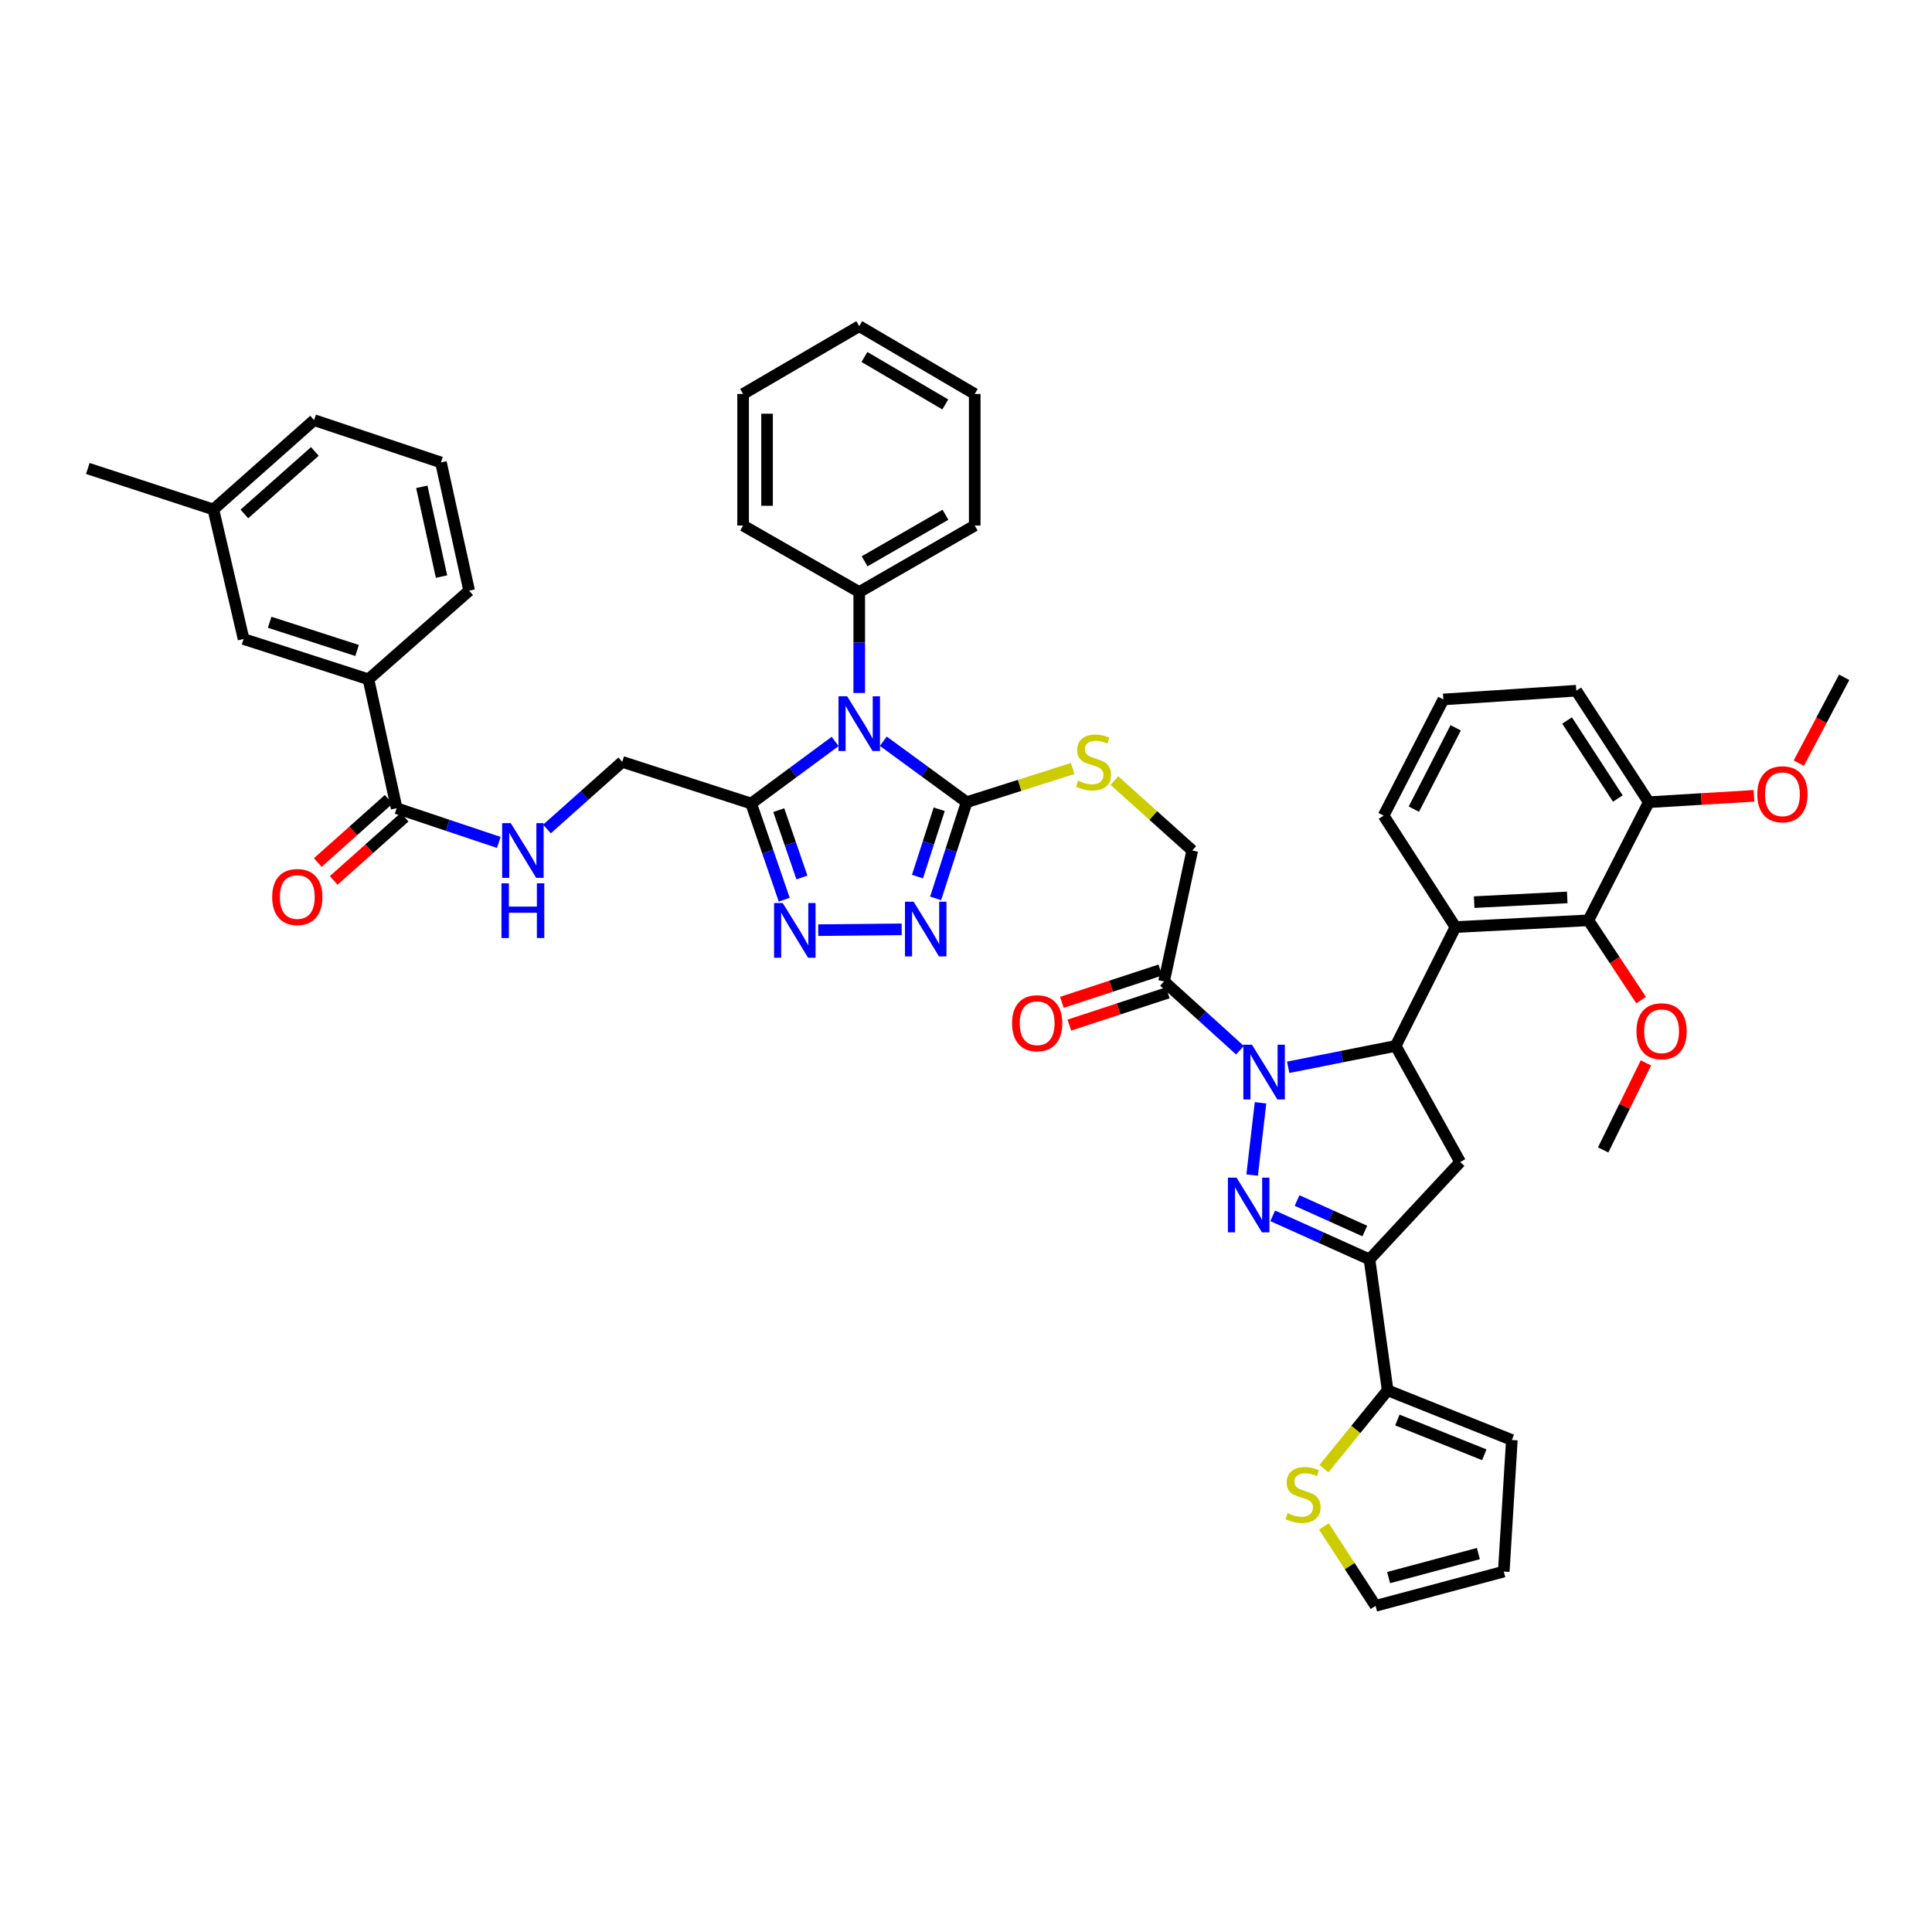 <?xml version='1.0' encoding='iso-8859-1'?>
<svg version='1.1' baseProfile='full'
              xmlns='http://www.w3.org/2000/svg'
                      xmlns:rdkit='http://www.rdkit.org/xml'
                      xmlns:xlink='http://www.w3.org/1999/xlink'
                  xml:space='preserve'
width='1000px' height='1000px' viewBox='0 0 1000 1000'>
<!-- END OF HEADER -->
<rect style='opacity:1.0;fill:#FFFFFF;stroke:none' width='1000' height='1000' x='0' y='0'> </rect>
<path class='bond-0' d='M 652.447,570.806 L 648.107,608.219' style='fill:none;fill-rule:evenodd;stroke:#0000FF;stroke-width:6px;stroke-linecap:butt;stroke-linejoin:miter;stroke-opacity:1' />
<path class='bond-2' d='M 666.766,552.432 L 694.582,546.897' style='fill:none;fill-rule:evenodd;stroke:#0000FF;stroke-width:6px;stroke-linecap:butt;stroke-linejoin:miter;stroke-opacity:1' />
<path class='bond-2' d='M 694.582,546.897 L 722.398,541.363' style='fill:none;fill-rule:evenodd;stroke:#000000;stroke-width:6px;stroke-linecap:butt;stroke-linejoin:miter;stroke-opacity:1' />
<path class='bond-10' d='M 641.803,543.595 L 622.159,525.788' style='fill:none;fill-rule:evenodd;stroke:#0000FF;stroke-width:6px;stroke-linecap:butt;stroke-linejoin:miter;stroke-opacity:1' />
<path class='bond-10' d='M 622.159,525.788 L 602.516,507.981' style='fill:none;fill-rule:evenodd;stroke:#000000;stroke-width:6px;stroke-linecap:butt;stroke-linejoin:miter;stroke-opacity:1' />
<path class='bond-3' d='M 658.764,629.316 L 683.805,640.588' style='fill:none;fill-rule:evenodd;stroke:#0000FF;stroke-width:6px;stroke-linecap:butt;stroke-linejoin:miter;stroke-opacity:1' />
<path class='bond-3' d='M 683.805,640.588 L 708.846,651.859' style='fill:none;fill-rule:evenodd;stroke:#000000;stroke-width:6px;stroke-linecap:butt;stroke-linejoin:miter;stroke-opacity:1' />
<path class='bond-3' d='M 671.364,621.396 L 688.893,629.286' style='fill:none;fill-rule:evenodd;stroke:#0000FF;stroke-width:6px;stroke-linecap:butt;stroke-linejoin:miter;stroke-opacity:1' />
<path class='bond-3' d='M 688.893,629.286 L 706.421,637.176' style='fill:none;fill-rule:evenodd;stroke:#000000;stroke-width:6px;stroke-linecap:butt;stroke-linejoin:miter;stroke-opacity:1' />
<path class='bond-1' d='M 457.204,383.662 L 478.774,399.439' style='fill:none;fill-rule:evenodd;stroke:#0000FF;stroke-width:6px;stroke-linecap:butt;stroke-linejoin:miter;stroke-opacity:1' />
<path class='bond-1' d='M 478.774,399.439 L 500.344,415.215' style='fill:none;fill-rule:evenodd;stroke:#000000;stroke-width:6px;stroke-linecap:butt;stroke-linejoin:miter;stroke-opacity:1' />
<path class='bond-5' d='M 432.262,383.771 L 410.528,399.834' style='fill:none;fill-rule:evenodd;stroke:#0000FF;stroke-width:6px;stroke-linecap:butt;stroke-linejoin:miter;stroke-opacity:1' />
<path class='bond-5' d='M 410.528,399.834 L 388.794,415.897' style='fill:none;fill-rule:evenodd;stroke:#000000;stroke-width:6px;stroke-linecap:butt;stroke-linejoin:miter;stroke-opacity:1' />
<path class='bond-18' d='M 444.741,358.685 L 444.741,332.559' style='fill:none;fill-rule:evenodd;stroke:#0000FF;stroke-width:6px;stroke-linecap:butt;stroke-linejoin:miter;stroke-opacity:1' />
<path class='bond-18' d='M 444.741,332.559 L 444.741,306.433' style='fill:none;fill-rule:evenodd;stroke:#000000;stroke-width:6px;stroke-linecap:butt;stroke-linejoin:miter;stroke-opacity:1' />
<path class='bond-8' d='M 722.398,541.363 L 753.335,479.845' style='fill:none;fill-rule:evenodd;stroke:#000000;stroke-width:6px;stroke-linecap:butt;stroke-linejoin:miter;stroke-opacity:1' />
<path class='bond-9' d='M 722.398,541.363 L 755.78,601.462' style='fill:none;fill-rule:evenodd;stroke:#000000;stroke-width:6px;stroke-linecap:butt;stroke-linejoin:miter;stroke-opacity:1' />
<path class='bond-11' d='M 708.846,651.859 L 718.239,719.629' style='fill:none;fill-rule:evenodd;stroke:#000000;stroke-width:6px;stroke-linecap:butt;stroke-linejoin:miter;stroke-opacity:1' />
<path class='bond-45' d='M 708.846,651.859 L 755.78,601.462' style='fill:none;fill-rule:evenodd;stroke:#000000;stroke-width:6px;stroke-linecap:butt;stroke-linejoin:miter;stroke-opacity:1' />
<path class='bond-4' d='M 500.344,415.215 L 527.781,406.496' style='fill:none;fill-rule:evenodd;stroke:#000000;stroke-width:6px;stroke-linecap:butt;stroke-linejoin:miter;stroke-opacity:1' />
<path class='bond-4' d='M 527.781,406.496 L 555.218,397.777' style='fill:none;fill-rule:evenodd;stroke:#CCCC00;stroke-width:6px;stroke-linecap:butt;stroke-linejoin:miter;stroke-opacity:1' />
<path class='bond-6' d='M 500.344,415.215 L 492.311,440.104' style='fill:none;fill-rule:evenodd;stroke:#000000;stroke-width:6px;stroke-linecap:butt;stroke-linejoin:miter;stroke-opacity:1' />
<path class='bond-6' d='M 492.311,440.104 L 484.277,464.993' style='fill:none;fill-rule:evenodd;stroke:#0000FF;stroke-width:6px;stroke-linecap:butt;stroke-linejoin:miter;stroke-opacity:1' />
<path class='bond-6' d='M 486.139,418.875 L 480.515,436.297' style='fill:none;fill-rule:evenodd;stroke:#000000;stroke-width:6px;stroke-linecap:butt;stroke-linejoin:miter;stroke-opacity:1' />
<path class='bond-6' d='M 480.515,436.297 L 474.892,453.719' style='fill:none;fill-rule:evenodd;stroke:#0000FF;stroke-width:6px;stroke-linecap:butt;stroke-linejoin:miter;stroke-opacity:1' />
<path class='bond-19' d='M 388.794,415.897 L 322.071,394.344' style='fill:none;fill-rule:evenodd;stroke:#000000;stroke-width:6px;stroke-linecap:butt;stroke-linejoin:miter;stroke-opacity:1' />
<path class='bond-48' d='M 388.794,415.897 L 397.359,440.787' style='fill:none;fill-rule:evenodd;stroke:#000000;stroke-width:6px;stroke-linecap:butt;stroke-linejoin:miter;stroke-opacity:1' />
<path class='bond-48' d='M 397.359,440.787 L 405.924,465.677' style='fill:none;fill-rule:evenodd;stroke:#0000FF;stroke-width:6px;stroke-linecap:butt;stroke-linejoin:miter;stroke-opacity:1' />
<path class='bond-48' d='M 403.084,419.331 L 409.079,436.754' style='fill:none;fill-rule:evenodd;stroke:#000000;stroke-width:6px;stroke-linecap:butt;stroke-linejoin:miter;stroke-opacity:1' />
<path class='bond-48' d='M 409.079,436.754 L 415.074,454.177' style='fill:none;fill-rule:evenodd;stroke:#0000FF;stroke-width:6px;stroke-linecap:butt;stroke-linejoin:miter;stroke-opacity:1' />
<path class='bond-7' d='M 466.716,481.006 L 423.517,481.449' style='fill:none;fill-rule:evenodd;stroke:#0000FF;stroke-width:6px;stroke-linecap:butt;stroke-linejoin:miter;stroke-opacity:1' />
<path class='bond-12' d='M 753.335,479.845 L 822.145,476.361' style='fill:none;fill-rule:evenodd;stroke:#000000;stroke-width:6px;stroke-linecap:butt;stroke-linejoin:miter;stroke-opacity:1' />
<path class='bond-12' d='M 763.03,466.944 L 811.197,464.505' style='fill:none;fill-rule:evenodd;stroke:#000000;stroke-width:6px;stroke-linecap:butt;stroke-linejoin:miter;stroke-opacity:1' />
<path class='bond-29' d='M 753.335,479.845 L 716.152,422.156' style='fill:none;fill-rule:evenodd;stroke:#000000;stroke-width:6px;stroke-linecap:butt;stroke-linejoin:miter;stroke-opacity:1' />
<path class='bond-20' d='M 602.516,507.981 L 617.1,440.211' style='fill:none;fill-rule:evenodd;stroke:#000000;stroke-width:6px;stroke-linecap:butt;stroke-linejoin:miter;stroke-opacity:1' />
<path class='bond-21' d='M 600.584,502.092 L 575.106,510.452' style='fill:none;fill-rule:evenodd;stroke:#000000;stroke-width:6px;stroke-linecap:butt;stroke-linejoin:miter;stroke-opacity:1' />
<path class='bond-21' d='M 575.106,510.452 L 549.628,518.812' style='fill:none;fill-rule:evenodd;stroke:#FF0000;stroke-width:6px;stroke-linecap:butt;stroke-linejoin:miter;stroke-opacity:1' />
<path class='bond-21' d='M 604.448,513.869 L 578.97,522.229' style='fill:none;fill-rule:evenodd;stroke:#000000;stroke-width:6px;stroke-linecap:butt;stroke-linejoin:miter;stroke-opacity:1' />
<path class='bond-21' d='M 578.97,522.229 L 553.492,530.589' style='fill:none;fill-rule:evenodd;stroke:#FF0000;stroke-width:6px;stroke-linecap:butt;stroke-linejoin:miter;stroke-opacity:1' />
<path class='bond-15' d='M 718.239,719.629 L 701.756,739.902' style='fill:none;fill-rule:evenodd;stroke:#000000;stroke-width:6px;stroke-linecap:butt;stroke-linejoin:miter;stroke-opacity:1' />
<path class='bond-15' d='M 701.756,739.902 L 685.274,760.175' style='fill:none;fill-rule:evenodd;stroke:#CCCC00;stroke-width:6px;stroke-linecap:butt;stroke-linejoin:miter;stroke-opacity:1' />
<path class='bond-22' d='M 718.239,719.629 L 782.531,745.341' style='fill:none;fill-rule:evenodd;stroke:#000000;stroke-width:6px;stroke-linecap:butt;stroke-linejoin:miter;stroke-opacity:1' />
<path class='bond-22' d='M 723.28,734.995 L 768.285,752.993' style='fill:none;fill-rule:evenodd;stroke:#000000;stroke-width:6px;stroke-linecap:butt;stroke-linejoin:miter;stroke-opacity:1' />
<path class='bond-23' d='M 822.145,476.361 L 853.407,415.215' style='fill:none;fill-rule:evenodd;stroke:#000000;stroke-width:6px;stroke-linecap:butt;stroke-linejoin:miter;stroke-opacity:1' />
<path class='bond-28' d='M 822.145,476.361 L 835.789,497.008' style='fill:none;fill-rule:evenodd;stroke:#000000;stroke-width:6px;stroke-linecap:butt;stroke-linejoin:miter;stroke-opacity:1' />
<path class='bond-28' d='M 835.789,497.008 L 849.433,517.654' style='fill:none;fill-rule:evenodd;stroke:#FF0000;stroke-width:6px;stroke-linecap:butt;stroke-linejoin:miter;stroke-opacity:1' />
<path class='bond-13' d='M 205.315,418.341 L 231.747,427.19' style='fill:none;fill-rule:evenodd;stroke:#000000;stroke-width:6px;stroke-linecap:butt;stroke-linejoin:miter;stroke-opacity:1' />
<path class='bond-13' d='M 231.747,427.19 L 258.179,436.039' style='fill:none;fill-rule:evenodd;stroke:#0000FF;stroke-width:6px;stroke-linecap:butt;stroke-linejoin:miter;stroke-opacity:1' />
<path class='bond-17' d='M 205.315,418.341 L 190.711,351.604' style='fill:none;fill-rule:evenodd;stroke:#000000;stroke-width:6px;stroke-linecap:butt;stroke-linejoin:miter;stroke-opacity:1' />
<path class='bond-25' d='M 201.191,413.716 L 182.834,430.085' style='fill:none;fill-rule:evenodd;stroke:#000000;stroke-width:6px;stroke-linecap:butt;stroke-linejoin:miter;stroke-opacity:1' />
<path class='bond-25' d='M 182.834,430.085 L 164.477,446.454' style='fill:none;fill-rule:evenodd;stroke:#FF0000;stroke-width:6px;stroke-linecap:butt;stroke-linejoin:miter;stroke-opacity:1' />
<path class='bond-25' d='M 209.44,422.967 L 191.083,439.336' style='fill:none;fill-rule:evenodd;stroke:#000000;stroke-width:6px;stroke-linecap:butt;stroke-linejoin:miter;stroke-opacity:1' />
<path class='bond-25' d='M 191.083,439.336 L 172.726,455.705' style='fill:none;fill-rule:evenodd;stroke:#FF0000;stroke-width:6px;stroke-linecap:butt;stroke-linejoin:miter;stroke-opacity:1' />
<path class='bond-14' d='M 576.817,404.039 L 596.959,422.125' style='fill:none;fill-rule:evenodd;stroke:#CCCC00;stroke-width:6px;stroke-linecap:butt;stroke-linejoin:miter;stroke-opacity:1' />
<path class='bond-14' d='M 596.959,422.125 L 617.1,440.211' style='fill:none;fill-rule:evenodd;stroke:#000000;stroke-width:6px;stroke-linecap:butt;stroke-linejoin:miter;stroke-opacity:1' />
<path class='bond-24' d='M 685.255,790.077 L 698.621,810.628' style='fill:none;fill-rule:evenodd;stroke:#CCCC00;stroke-width:6px;stroke-linecap:butt;stroke-linejoin:miter;stroke-opacity:1' />
<path class='bond-24' d='M 698.621,810.628 L 711.986,831.179' style='fill:none;fill-rule:evenodd;stroke:#000000;stroke-width:6px;stroke-linecap:butt;stroke-linejoin:miter;stroke-opacity:1' />
<path class='bond-16' d='M 283.104,429.096 L 302.587,411.72' style='fill:none;fill-rule:evenodd;stroke:#0000FF;stroke-width:6px;stroke-linecap:butt;stroke-linejoin:miter;stroke-opacity:1' />
<path class='bond-16' d='M 302.587,411.72 L 322.071,394.344' style='fill:none;fill-rule:evenodd;stroke:#000000;stroke-width:6px;stroke-linecap:butt;stroke-linejoin:miter;stroke-opacity:1' />
<path class='bond-26' d='M 190.711,351.604 L 126.08,330.754' style='fill:none;fill-rule:evenodd;stroke:#000000;stroke-width:6px;stroke-linecap:butt;stroke-linejoin:miter;stroke-opacity:1' />
<path class='bond-26' d='M 184.821,336.681 L 139.58,322.086' style='fill:none;fill-rule:evenodd;stroke:#000000;stroke-width:6px;stroke-linecap:butt;stroke-linejoin:miter;stroke-opacity:1' />
<path class='bond-32' d='M 190.711,351.604 L 242.829,305.738' style='fill:none;fill-rule:evenodd;stroke:#000000;stroke-width:6px;stroke-linecap:butt;stroke-linejoin:miter;stroke-opacity:1' />
<path class='bond-36' d='M 444.741,306.433 L 504.517,272.018' style='fill:none;fill-rule:evenodd;stroke:#000000;stroke-width:6px;stroke-linecap:butt;stroke-linejoin:miter;stroke-opacity:1' />
<path class='bond-36' d='M 447.524,290.53 L 489.366,266.439' style='fill:none;fill-rule:evenodd;stroke:#000000;stroke-width:6px;stroke-linecap:butt;stroke-linejoin:miter;stroke-opacity:1' />
<path class='bond-37' d='M 444.741,306.433 L 384.628,272.018' style='fill:none;fill-rule:evenodd;stroke:#000000;stroke-width:6px;stroke-linecap:butt;stroke-linejoin:miter;stroke-opacity:1' />
<path class='bond-27' d='M 782.531,745.341 L 778.352,813.449' style='fill:none;fill-rule:evenodd;stroke:#000000;stroke-width:6px;stroke-linecap:butt;stroke-linejoin:miter;stroke-opacity:1' />
<path class='bond-31' d='M 853.407,415.215 L 880.628,413.57' style='fill:none;fill-rule:evenodd;stroke:#000000;stroke-width:6px;stroke-linecap:butt;stroke-linejoin:miter;stroke-opacity:1' />
<path class='bond-31' d='M 880.628,413.57 L 907.849,411.926' style='fill:none;fill-rule:evenodd;stroke:#FF0000;stroke-width:6px;stroke-linecap:butt;stroke-linejoin:miter;stroke-opacity:1' />
<path class='bond-46' d='M 853.407,415.215 L 815.879,357.512' style='fill:none;fill-rule:evenodd;stroke:#000000;stroke-width:6px;stroke-linecap:butt;stroke-linejoin:miter;stroke-opacity:1' />
<path class='bond-46' d='M 837.387,413.317 L 811.118,372.925' style='fill:none;fill-rule:evenodd;stroke:#000000;stroke-width:6px;stroke-linecap:butt;stroke-linejoin:miter;stroke-opacity:1' />
<path class='bond-47' d='M 711.986,831.179 L 778.352,813.449' style='fill:none;fill-rule:evenodd;stroke:#000000;stroke-width:6px;stroke-linecap:butt;stroke-linejoin:miter;stroke-opacity:1' />
<path class='bond-47' d='M 718.742,816.545 L 765.198,804.134' style='fill:none;fill-rule:evenodd;stroke:#000000;stroke-width:6px;stroke-linecap:butt;stroke-linejoin:miter;stroke-opacity:1' />
<path class='bond-30' d='M 126.08,330.754 L 110.443,263.693' style='fill:none;fill-rule:evenodd;stroke:#000000;stroke-width:6px;stroke-linecap:butt;stroke-linejoin:miter;stroke-opacity:1' />
<path class='bond-40' d='M 851.932,550.166 L 840.86,572.688' style='fill:none;fill-rule:evenodd;stroke:#FF0000;stroke-width:6px;stroke-linecap:butt;stroke-linejoin:miter;stroke-opacity:1' />
<path class='bond-40' d='M 840.86,572.688 L 829.789,595.21' style='fill:none;fill-rule:evenodd;stroke:#000000;stroke-width:6px;stroke-linecap:butt;stroke-linejoin:miter;stroke-opacity:1' />
<path class='bond-33' d='M 716.152,422.156 L 747.076,362.029' style='fill:none;fill-rule:evenodd;stroke:#000000;stroke-width:6px;stroke-linecap:butt;stroke-linejoin:miter;stroke-opacity:1' />
<path class='bond-33' d='M 731.813,418.806 L 753.46,376.717' style='fill:none;fill-rule:evenodd;stroke:#000000;stroke-width:6px;stroke-linecap:butt;stroke-linejoin:miter;stroke-opacity:1' />
<path class='bond-39' d='M 110.443,263.693 L 45.455,242.485' style='fill:none;fill-rule:evenodd;stroke:#000000;stroke-width:6px;stroke-linecap:butt;stroke-linejoin:miter;stroke-opacity:1' />
<path class='bond-50' d='M 110.443,263.693 L 162.568,217.455' style='fill:none;fill-rule:evenodd;stroke:#000000;stroke-width:6px;stroke-linecap:butt;stroke-linejoin:miter;stroke-opacity:1' />
<path class='bond-50' d='M 126.486,266.03 L 162.974,233.663' style='fill:none;fill-rule:evenodd;stroke:#000000;stroke-width:6px;stroke-linecap:butt;stroke-linejoin:miter;stroke-opacity:1' />
<path class='bond-41' d='M 931.056,395.006 L 942.801,372.788' style='fill:none;fill-rule:evenodd;stroke:#FF0000;stroke-width:6px;stroke-linecap:butt;stroke-linejoin:miter;stroke-opacity:1' />
<path class='bond-41' d='M 942.801,372.788 L 954.545,350.571' style='fill:none;fill-rule:evenodd;stroke:#000000;stroke-width:6px;stroke-linecap:butt;stroke-linejoin:miter;stroke-opacity:1' />
<path class='bond-34' d='M 242.829,305.738 L 228.238,239.359' style='fill:none;fill-rule:evenodd;stroke:#000000;stroke-width:6px;stroke-linecap:butt;stroke-linejoin:miter;stroke-opacity:1' />
<path class='bond-34' d='M 228.535,298.442 L 218.321,251.976' style='fill:none;fill-rule:evenodd;stroke:#000000;stroke-width:6px;stroke-linecap:butt;stroke-linejoin:miter;stroke-opacity:1' />
<path class='bond-35' d='M 747.076,362.029 L 815.879,357.512' style='fill:none;fill-rule:evenodd;stroke:#000000;stroke-width:6px;stroke-linecap:butt;stroke-linejoin:miter;stroke-opacity:1' />
<path class='bond-38' d='M 228.238,239.359 L 162.568,217.455' style='fill:none;fill-rule:evenodd;stroke:#000000;stroke-width:6px;stroke-linecap:butt;stroke-linejoin:miter;stroke-opacity:1' />
<path class='bond-42' d='M 504.517,272.018 L 504.517,203.917' style='fill:none;fill-rule:evenodd;stroke:#000000;stroke-width:6px;stroke-linecap:butt;stroke-linejoin:miter;stroke-opacity:1' />
<path class='bond-43' d='M 384.628,272.018 L 384.628,203.917' style='fill:none;fill-rule:evenodd;stroke:#000000;stroke-width:6px;stroke-linecap:butt;stroke-linejoin:miter;stroke-opacity:1' />
<path class='bond-43' d='M 397.023,261.803 L 397.023,214.133' style='fill:none;fill-rule:evenodd;stroke:#000000;stroke-width:6px;stroke-linecap:butt;stroke-linejoin:miter;stroke-opacity:1' />
<path class='bond-49' d='M 504.517,203.917 L 444.741,168.821' style='fill:none;fill-rule:evenodd;stroke:#000000;stroke-width:6px;stroke-linecap:butt;stroke-linejoin:miter;stroke-opacity:1' />
<path class='bond-49' d='M 489.275,209.341 L 447.432,184.773' style='fill:none;fill-rule:evenodd;stroke:#000000;stroke-width:6px;stroke-linecap:butt;stroke-linejoin:miter;stroke-opacity:1' />
<path class='bond-44' d='M 384.628,203.917 L 444.741,168.821' style='fill:none;fill-rule:evenodd;stroke:#000000;stroke-width:6px;stroke-linecap:butt;stroke-linejoin:miter;stroke-opacity:1' />
<path  class='atom-0' d='M 648.03 540.754
L 657.31 555.754
Q 658.23 557.234, 659.71 559.914
Q 661.19 562.594, 661.27 562.754
L 661.27 540.754
L 665.03 540.754
L 665.03 569.074
L 661.15 569.074
L 651.19 552.674
Q 650.03 550.754, 648.79 548.554
Q 647.59 546.354, 647.23 545.674
L 647.23 569.074
L 643.55 569.074
L 643.55 540.754
L 648.03 540.754
' fill='#0000FF'/>
<path  class='atom-1' d='M 640.049 609.55
L 649.329 624.55
Q 650.249 626.03, 651.729 628.71
Q 653.209 631.39, 653.289 631.55
L 653.289 609.55
L 657.049 609.55
L 657.049 637.87
L 653.169 637.87
L 643.209 621.47
Q 642.049 619.55, 640.809 617.35
Q 639.609 615.15, 639.249 614.47
L 639.249 637.87
L 635.569 637.87
L 635.569 609.55
L 640.049 609.55
' fill='#0000FF'/>
<path  class='atom-2' d='M 438.481 360.388
L 447.761 375.388
Q 448.681 376.868, 450.161 379.548
Q 451.641 382.228, 451.721 382.388
L 451.721 360.388
L 455.481 360.388
L 455.481 388.708
L 451.601 388.708
L 441.641 372.308
Q 440.481 370.388, 439.241 368.188
Q 438.041 365.988, 437.681 365.308
L 437.681 388.708
L 434.001 388.708
L 434.001 360.388
L 438.481 360.388
' fill='#0000FF'/>
<path  class='atom-7' d='M 472.89 466.718
L 482.17 481.718
Q 483.09 483.198, 484.57 485.878
Q 486.05 488.558, 486.13 488.718
L 486.13 466.718
L 489.89 466.718
L 489.89 495.038
L 486.01 495.038
L 476.05 478.638
Q 474.89 476.718, 473.65 474.518
Q 472.45 472.318, 472.09 471.638
L 472.09 495.038
L 468.41 495.038
L 468.41 466.718
L 472.89 466.718
' fill='#0000FF'/>
<path  class='atom-8' d='M 405.134 467.414
L 414.414 482.414
Q 415.334 483.894, 416.814 486.574
Q 418.294 489.254, 418.374 489.414
L 418.374 467.414
L 422.134 467.414
L 422.134 495.734
L 418.254 495.734
L 408.294 479.334
Q 407.134 477.414, 405.894 475.214
Q 404.694 473.014, 404.334 472.334
L 404.334 495.734
L 400.654 495.734
L 400.654 467.414
L 405.134 467.414
' fill='#0000FF'/>
<path  class='atom-15' d='M 558.021 404.064
Q 558.341 404.184, 559.661 404.744
Q 560.981 405.304, 562.421 405.664
Q 563.901 405.984, 565.341 405.984
Q 568.021 405.984, 569.581 404.704
Q 571.141 403.384, 571.141 401.104
Q 571.141 399.544, 570.341 398.584
Q 569.581 397.624, 568.381 397.104
Q 567.181 396.584, 565.181 395.984
Q 562.661 395.224, 561.141 394.504
Q 559.661 393.784, 558.581 392.264
Q 557.541 390.744, 557.541 388.184
Q 557.541 384.624, 559.941 382.424
Q 562.381 380.224, 567.181 380.224
Q 570.461 380.224, 574.181 381.784
L 573.261 384.864
Q 569.861 383.464, 567.301 383.464
Q 564.541 383.464, 563.021 384.624
Q 561.501 385.744, 561.541 387.704
Q 561.541 389.224, 562.301 390.144
Q 563.101 391.064, 564.221 391.584
Q 565.381 392.104, 567.301 392.704
Q 569.861 393.504, 571.381 394.304
Q 572.901 395.104, 573.981 396.744
Q 575.101 398.344, 575.101 401.104
Q 575.101 405.024, 572.461 407.144
Q 569.861 409.224, 565.501 409.224
Q 562.981 409.224, 561.061 408.664
Q 559.181 408.144, 556.941 407.224
L 558.021 404.064
' fill='#CCCC00'/>
<path  class='atom-16' d='M 666.459 783.196
Q 666.779 783.316, 668.099 783.876
Q 669.419 784.436, 670.859 784.796
Q 672.339 785.116, 673.779 785.116
Q 676.459 785.116, 678.019 783.836
Q 679.579 782.516, 679.579 780.236
Q 679.579 778.676, 678.779 777.716
Q 678.019 776.756, 676.819 776.236
Q 675.619 775.716, 673.619 775.116
Q 671.099 774.356, 669.579 773.636
Q 668.099 772.916, 667.019 771.396
Q 665.979 769.876, 665.979 767.316
Q 665.979 763.756, 668.379 761.556
Q 670.819 759.356, 675.619 759.356
Q 678.899 759.356, 682.619 760.916
L 681.699 763.996
Q 678.299 762.596, 675.739 762.596
Q 672.979 762.596, 671.459 763.756
Q 669.939 764.876, 669.979 766.836
Q 669.979 768.356, 670.739 769.276
Q 671.539 770.196, 672.659 770.716
Q 673.819 771.236, 675.739 771.836
Q 678.299 772.636, 679.819 773.436
Q 681.339 774.236, 682.419 775.876
Q 683.539 777.476, 683.539 780.236
Q 683.539 784.156, 680.899 786.276
Q 678.299 788.356, 673.939 788.356
Q 671.419 788.356, 669.499 787.796
Q 667.619 787.276, 665.379 786.356
L 666.459 783.196
' fill='#CCCC00'/>
<path  class='atom-17' d='M 264.381 426.051
L 273.661 441.051
Q 274.581 442.531, 276.061 445.211
Q 277.541 447.891, 277.621 448.051
L 277.621 426.051
L 281.381 426.051
L 281.381 454.371
L 277.501 454.371
L 267.541 437.971
Q 266.381 436.051, 265.141 433.851
Q 263.941 431.651, 263.581 430.971
L 263.581 454.371
L 259.901 454.371
L 259.901 426.051
L 264.381 426.051
' fill='#0000FF'/>
<path  class='atom-17' d='M 259.561 457.203
L 263.401 457.203
L 263.401 469.243
L 277.881 469.243
L 277.881 457.203
L 281.721 457.203
L 281.721 485.523
L 277.881 485.523
L 277.881 472.443
L 263.401 472.443
L 263.401 485.523
L 259.561 485.523
L 259.561 457.203
' fill='#0000FF'/>
<path  class='atom-22' d='M 523.832 529.613
Q 523.832 522.813, 527.192 519.013
Q 530.552 515.213, 536.832 515.213
Q 543.112 515.213, 546.472 519.013
Q 549.832 522.813, 549.832 529.613
Q 549.832 536.493, 546.432 540.413
Q 543.032 544.293, 536.832 544.293
Q 530.592 544.293, 527.192 540.413
Q 523.832 536.533, 523.832 529.613
M 536.832 541.093
Q 541.152 541.093, 543.472 538.213
Q 545.832 535.293, 545.832 529.613
Q 545.832 524.053, 543.472 521.253
Q 541.152 518.413, 536.832 518.413
Q 532.512 518.413, 530.152 521.213
Q 527.832 524.013, 527.832 529.613
Q 527.832 535.333, 530.152 538.213
Q 532.512 541.093, 536.832 541.093
' fill='#FF0000'/>
<path  class='atom-26' d='M 140.878 464.288
Q 140.878 457.488, 144.238 453.688
Q 147.598 449.888, 153.878 449.888
Q 160.158 449.888, 163.518 453.688
Q 166.878 457.488, 166.878 464.288
Q 166.878 471.168, 163.478 475.088
Q 160.078 478.968, 153.878 478.968
Q 147.638 478.968, 144.238 475.088
Q 140.878 471.208, 140.878 464.288
M 153.878 475.768
Q 158.198 475.768, 160.518 472.888
Q 162.878 469.968, 162.878 464.288
Q 162.878 458.728, 160.518 455.928
Q 158.198 453.088, 153.878 453.088
Q 149.558 453.088, 147.198 455.888
Q 144.878 458.688, 144.878 464.288
Q 144.878 470.008, 147.198 472.888
Q 149.558 475.768, 153.878 475.768
' fill='#FF0000'/>
<path  class='atom-29' d='M 847.031 533.772
Q 847.031 526.972, 850.391 523.172
Q 853.751 519.372, 860.031 519.372
Q 866.311 519.372, 869.671 523.172
Q 873.031 526.972, 873.031 533.772
Q 873.031 540.652, 869.631 544.572
Q 866.231 548.452, 860.031 548.452
Q 853.791 548.452, 850.391 544.572
Q 847.031 540.692, 847.031 533.772
M 860.031 545.252
Q 864.351 545.252, 866.671 542.372
Q 869.031 539.452, 869.031 533.772
Q 869.031 528.212, 866.671 525.412
Q 864.351 522.572, 860.031 522.572
Q 855.711 522.572, 853.351 525.372
Q 851.031 528.172, 851.031 533.772
Q 851.031 539.492, 853.351 542.372
Q 855.711 545.252, 860.031 545.252
' fill='#FF0000'/>
<path  class='atom-32' d='M 909.582 411.115
Q 909.582 404.315, 912.942 400.515
Q 916.302 396.715, 922.582 396.715
Q 928.862 396.715, 932.222 400.515
Q 935.582 404.315, 935.582 411.115
Q 935.582 417.995, 932.182 421.915
Q 928.782 425.795, 922.582 425.795
Q 916.342 425.795, 912.942 421.915
Q 909.582 418.035, 909.582 411.115
M 922.582 422.595
Q 926.902 422.595, 929.222 419.715
Q 931.582 416.795, 931.582 411.115
Q 931.582 405.555, 929.222 402.755
Q 926.902 399.915, 922.582 399.915
Q 918.262 399.915, 915.902 402.715
Q 913.582 405.515, 913.582 411.115
Q 913.582 416.835, 915.902 419.715
Q 918.262 422.595, 922.582 422.595
' fill='#FF0000'/>
</svg>
